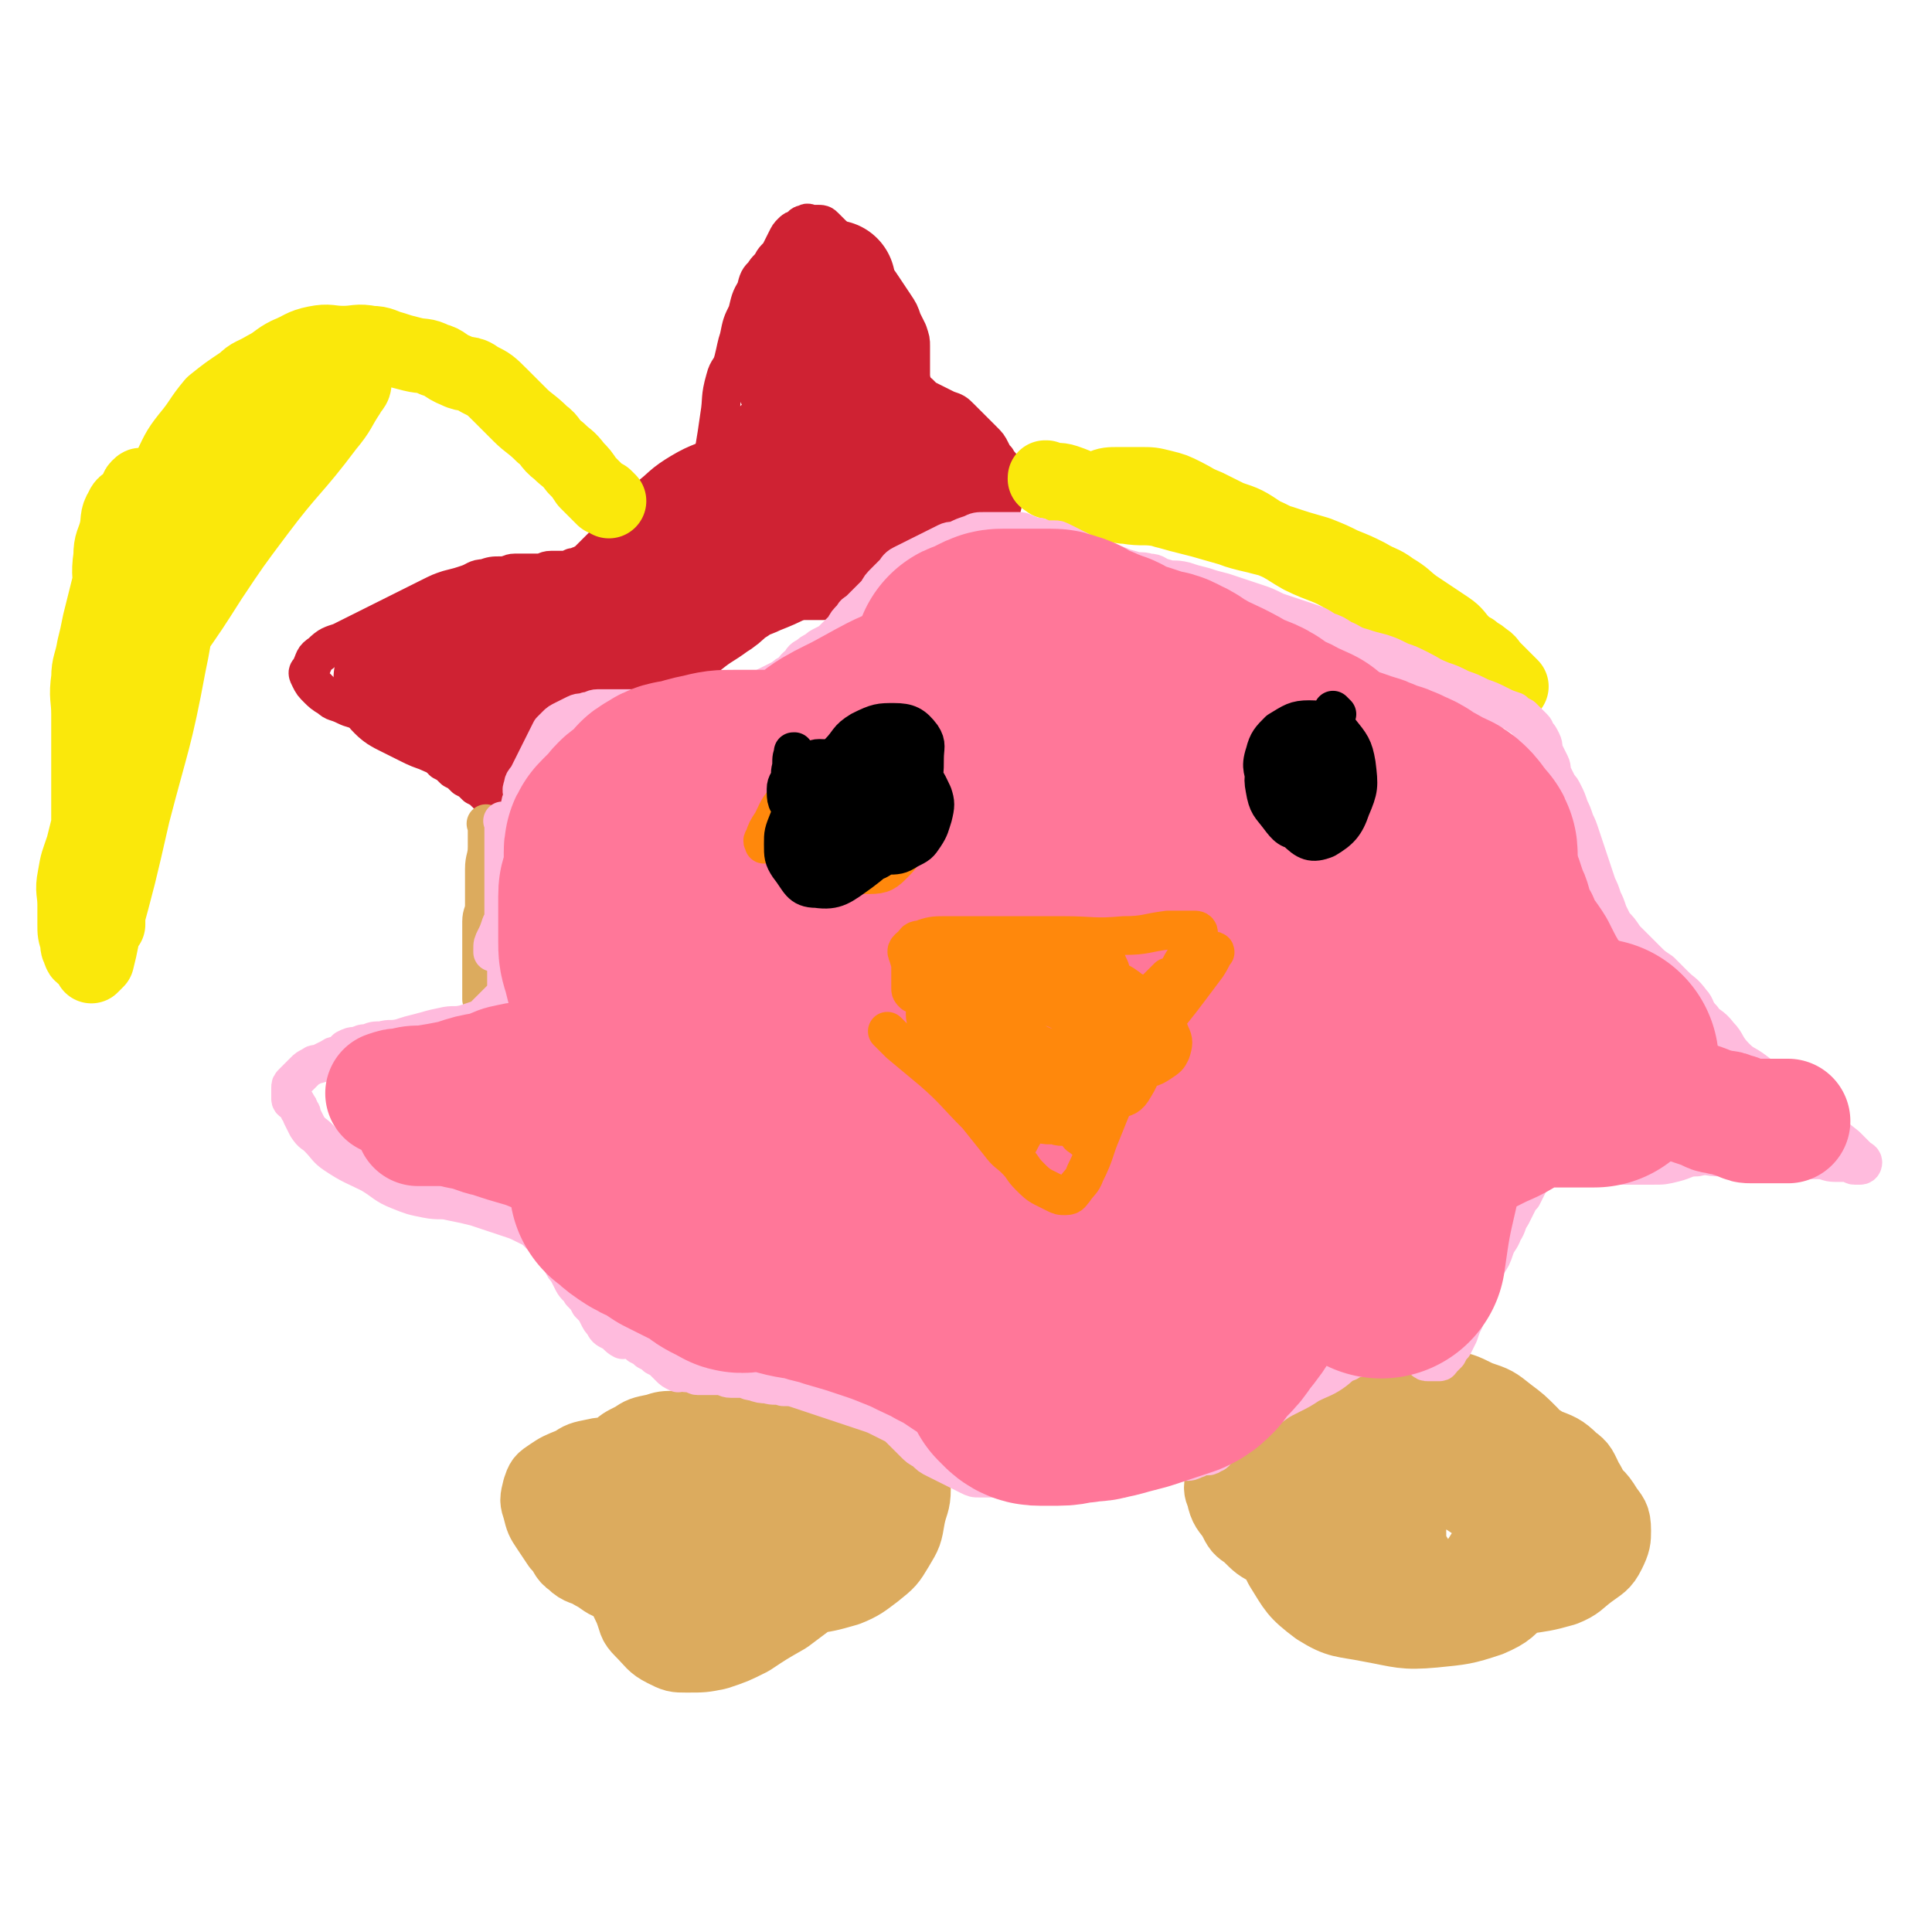 <svg viewBox='0 0 698 698' version='1.1' xmlns='http://www.w3.org/2000/svg' xmlns:xlink='http://www.w3.org/1999/xlink'><g fill='none' stroke='#CF2233' stroke-width='14' stroke-linecap='round' stroke-linejoin='round'><path d='M256,180c-1,-1 -1,-1 -1,-1 -1,-1 0,0 0,0 0,0 0,0 0,0 0,-1 0,-1 0,-1 0,-1 0,-1 0,-1 1,-3 1,-3 2,-5 1,-4 0,-5 1,-9 1,-6 1,-6 2,-13 1,-6 0,-6 2,-13 1,-4 2,-3 3,-7 1,-4 1,-5 2,-8 1,-5 1,-5 3,-9 1,-4 1,-5 3,-8 1,-4 1,-4 3,-6 1,-2 2,-2 3,-4 1,-2 2,-2 3,-4 1,-2 1,-2 2,-4 1,-2 1,-2 2,-3 1,-1 1,-1 2,-1 2,-1 1,-2 3,-2 1,-1 1,0 2,0 1,0 1,0 2,0 2,0 2,0 3,1 1,1 1,1 2,2 2,2 2,2 4,4 2,2 2,2 4,4 3,3 3,3 6,6 3,3 3,3 5,6 2,3 2,3 4,6 2,3 2,3 3,6 1,2 1,2 2,4 1,3 1,3 1,5 0,2 0,2 0,4 0,2 0,2 0,4 0,1 0,1 0,1 0,1 0,1 0,2 0,1 0,1 0,2 0,1 0,1 0,2 0,0 0,0 0,0 1,1 0,1 1,1 1,1 1,0 2,1 1,1 1,1 2,2 2,1 2,1 4,2 2,1 2,1 4,2 3,1 3,1 5,3 2,2 2,2 4,4 2,2 2,2 4,4 2,2 2,2 3,4 1,2 1,2 2,3 1,2 1,1 2,3 1,2 1,2 1,4 0,2 0,2 0,3 0,1 0,1 0,2 -1,2 -1,2 -2,4 -1,2 -2,2 -3,3 -2,2 -2,2 -4,4 -3,2 -3,2 -5,4 -3,2 -3,2 -6,4 -4,2 -4,2 -8,4 -4,2 -4,2 -7,4 -4,2 -3,2 -6,4 -3,2 -3,2 -6,3 -4,1 -4,1 -7,2 -3,1 -3,1 -6,2 -3,1 -3,1 -6,1 -3,0 -3,0 -6,0 -2,0 -2,0 -4,0 -2,0 -2,0 -4,-1 -1,-1 -1,-1 -2,-2 0,0 0,-1 0,-1 0,0 0,0 0,0 0,0 0,0 0,0 -1,-1 0,0 0,0 0,0 0,0 0,0 0,0 0,-1 0,0 -1,0 -1,0 -1,1 -1,1 -1,1 -2,2 -1,1 -1,1 -2,2 -2,1 -2,1 -3,2 -2,2 -2,2 -4,4 -2,2 -2,2 -4,4 -3,2 -3,2 -6,4 -3,2 -3,2 -6,3 -2,1 -2,1 -4,2 -2,1 -2,1 -4,2 -2,1 -2,1 -4,2 -2,1 -2,1 -4,1 -1,0 -1,0 -2,0 -1,0 -1,0 -2,0 0,0 0,0 0,0 0,0 0,0 -1,0 0,-1 1,0 1,0 1,1 1,1 1,2 0,1 0,1 0,2 0,2 0,2 0,3 0,2 0,2 -1,4 -1,3 -1,3 -2,5 -1,3 -1,3 -2,6 -2,3 -2,3 -4,6 -2,3 -2,3 -4,6 -2,3 -2,4 -4,6 -2,2 -3,2 -5,3 -3,2 -3,2 -5,4 -2,2 -2,2 -4,3 -3,1 -3,1 -5,2 -2,1 -2,1 -4,1 -2,0 -2,-1 -4,-1 -3,-1 -3,-1 -5,-2 -3,-1 -3,-1 -5,-2 -3,-1 -2,-2 -4,-3 -2,-2 -2,-2 -4,-3 -2,-2 -2,-2 -4,-3 -2,-2 -2,-2 -4,-3 -2,-2 -2,-2 -4,-3 -2,-2 -2,-3 -4,-4 -3,-2 -3,-2 -5,-3 -3,-2 -3,-2 -6,-4 -4,-2 -4,-2 -8,-4 -3,-2 -3,-2 -6,-3 -3,-1 -4,-1 -6,-2 -4,-2 -4,-1 -6,-3 -2,-1 -3,-2 -4,-3 -2,-2 -2,-2 -3,-4 -1,-2 -1,-2 0,-3 2,-4 1,-4 4,-6 3,-3 4,-3 7,-4 4,-2 4,-2 8,-4 4,-2 4,-2 8,-4 4,-2 4,-2 8,-4 4,-2 4,-2 8,-4 4,-2 4,-2 7,-3 4,-1 4,-1 7,-2 3,-1 3,-2 6,-2 3,-1 3,-1 6,-1 3,0 3,-1 5,-1 3,0 3,0 5,0 2,0 2,0 4,0 2,0 2,-1 4,-1 2,0 2,0 4,0 2,0 2,0 4,-1 2,0 2,-1 4,-1 2,-1 2,0 4,-1 2,-1 2,-1 4,-2 2,-1 2,-1 3,-1 1,-1 1,-1 2,-1 1,0 1,0 2,0 1,0 1,0 2,-1 1,0 1,0 2,-1 1,0 1,0 1,-1 1,-1 0,-1 1,-2 0,-1 1,-1 1,-2 1,-1 0,-1 1,-2 0,-1 0,-1 1,-2 1,-1 1,-1 2,-2 1,-1 1,-1 2,-2 1,-2 1,-2 2,-3 1,-2 2,-2 3,-3 2,-2 2,-2 4,-3 2,-2 1,-2 3,-3 2,-2 2,-1 4,-2 1,-1 1,-1 2,-2 1,-1 1,-1 2,-1 1,0 1,0 2,0 1,0 1,0 2,0 '/></g>
<g fill='none' stroke='#CF2233' stroke-width='45' stroke-linecap='round' stroke-linejoin='round'><path d='M295,153c-1,-1 -1,-1 -1,-1 -1,-1 0,0 0,0 0,0 0,0 0,0 0,0 0,0 0,0 -1,-1 -1,0 -1,0 -1,2 -1,2 -2,3 -2,2 -2,2 -4,4 -2,2 -2,2 -4,4 -3,3 -3,3 -6,5 -3,3 -3,3 -6,5 -4,3 -4,4 -7,6 -5,3 -5,2 -10,5 -5,3 -4,3 -9,7 -4,5 -4,5 -8,9 -4,4 -4,4 -8,8 -3,3 -3,3 -6,6 -3,3 -3,3 -6,6 -3,3 -4,3 -6,6 -3,3 -2,3 -4,6 -2,2 -2,2 -4,4 -2,2 -3,2 -4,4 -2,2 -1,2 -2,4 -1,1 -1,1 -1,2 0,1 0,1 0,2 0,1 0,1 1,1 1,0 1,0 2,0 2,0 2,1 4,0 2,-1 2,-1 4,-2 4,-2 5,0 8,-2 6,-3 5,-3 10,-6 6,-4 6,-4 11,-7 6,-4 6,-4 11,-8 5,-4 6,-4 10,-7 5,-3 4,-4 8,-6 4,-3 4,-2 8,-4 5,-2 5,-2 9,-4 5,-2 4,-2 8,-4 4,-2 4,-2 7,-3 3,-1 3,-1 6,-2 3,-1 3,-1 6,-2 3,-1 3,-1 5,-2 2,-1 2,-1 4,-1 2,0 3,1 4,0 1,0 1,-2 2,-2 1,-1 1,0 2,0 1,0 1,0 2,-1 1,0 1,0 2,-1 1,0 1,-1 2,-1 1,0 1,0 2,0 1,0 1,0 1,0 0,0 0,-1 0,-1 0,0 1,0 1,0 0,0 0,0 0,-1 0,0 0,0 0,-1 0,-1 0,-1 0,-2 0,-1 0,-1 0,-2 0,-1 0,-1 0,-2 -1,-1 -1,-1 -2,-2 -1,-2 -1,-2 -2,-4 -2,-2 -2,-3 -3,-4 -3,-3 -3,-2 -6,-4 -3,-2 -3,-2 -6,-4 -3,-2 -3,-2 -6,-4 -3,-2 -4,-2 -6,-3 -4,-2 -4,-2 -6,-4 -3,-2 -3,-2 -5,-4 -2,-2 -2,-2 -4,-4 -2,-2 -2,-2 -3,-4 -1,-2 0,-2 0,-3 0,-2 0,-2 0,-4 1,-2 1,-2 2,-4 1,-2 1,-2 2,-4 1,-2 2,-2 3,-4 1,-2 1,-2 2,-4 1,-2 1,-2 2,-4 1,-1 1,-1 2,-2 1,-1 1,-1 1,-2 0,0 0,0 0,0 0,0 0,-1 0,-1 -1,1 0,2 0,3 0,2 0,2 0,4 0,2 0,2 1,4 1,2 1,2 2,4 1,3 1,3 2,5 1,3 1,3 2,6 1,3 1,3 2,6 1,3 1,3 2,5 1,3 2,3 3,5 1,3 1,3 2,5 1,3 2,3 3,5 1,2 1,2 2,4 1,2 2,2 3,4 1,2 1,2 2,4 1,2 1,2 2,4 1,2 1,2 2,3 1,1 1,1 2,2 1,1 1,1 2,2 1,1 1,1 2,2 1,1 1,1 2,1 1,0 1,0 2,0 1,0 1,0 2,0 1,0 1,0 3,0 0,0 0,0 0,0 1,-1 1,-1 1,-1 0,-1 0,-1 0,-1 0,0 0,0 0,0 -1,0 -1,0 -1,0 -1,0 -1,0 -2,0 -2,0 -2,0 -4,0 -5,1 -5,1 -10,2 -5,1 -5,1 -10,2 -5,1 -5,1 -10,2 -5,1 -5,0 -11,1 -7,1 -7,2 -14,3 -6,1 -6,0 -12,2 -5,1 -5,2 -11,4 -5,2 -5,2 -11,4 -4,2 -4,2 -8,4 -5,2 -5,2 -8,5 -4,3 -4,3 -7,6 -3,3 -2,3 -4,6 -2,3 -2,3 -4,6 -2,4 -2,4 -4,7 -2,3 -2,3 -3,5 -2,3 -1,3 -2,6 -1,3 -1,3 -2,6 -1,3 -1,3 -2,6 -1,3 -1,3 -2,5 -1,2 -1,2 -2,4 -1,1 -1,1 -2,2 -1,1 -1,1 -2,2 -1,1 -1,1 -2,2 -1,1 -2,1 -3,1 -1,0 -1,0 -2,0 -2,0 -2,0 -3,0 -1,0 -1,0 -2,0 -1,0 -1,-1 -2,-1 -2,-1 -2,-1 -3,-2 -2,-1 -2,-1 -4,-2 -2,-1 -2,-1 -4,-2 -2,-1 -2,-1 -4,-2 -3,-2 -3,-2 -5,-3 -3,-1 -3,-1 -5,-2 -3,-1 -3,-1 -5,-2 -2,-1 -2,-1 -4,-2 -2,-1 -2,-1 -4,-2 -2,-1 -2,-1 -3,-2 -1,-1 -1,-1 -1,-2 0,-1 0,-2 0,-2 1,-1 1,0 2,0 2,0 2,-1 3,-1 2,0 2,0 4,0 2,0 2,-1 4,-1 2,-1 2,-1 4,-1 3,-1 3,-1 5,-1 3,-1 3,-1 6,-2 3,-1 3,-1 6,-2 3,-1 3,-1 6,-2 3,-1 3,0 5,-1 3,-1 3,-1 5,-2 3,-1 3,-1 5,-2 2,-1 2,-1 4,-1 2,0 2,0 4,0 2,0 2,0 4,0 2,0 2,0 4,0 1,0 1,0 2,0 1,0 1,0 2,0 1,0 1,0 3,0 0,0 0,0 1,0 1,0 1,0 1,0 '/></g>
<g fill='none' stroke='#FAE80B' stroke-width='27' stroke-linecap='round' stroke-linejoin='round'><path d='M220,181c-1,-1 -1,-1 -1,-1 -1,-1 0,0 0,0 0,0 0,0 0,0 0,0 0,0 0,0 -1,-1 0,0 0,0 0,0 0,0 0,0 0,0 0,0 0,0 -1,-1 -1,0 -1,0 -1,-1 -1,-1 -2,-2 -2,-2 -2,-2 -4,-4 -2,-3 -2,-3 -4,-5 -3,-4 -3,-3 -6,-6 -4,-3 -3,-4 -6,-6 -4,-4 -5,-4 -8,-7 -4,-4 -4,-4 -7,-7 -4,-4 -4,-4 -8,-6 -4,-3 -4,-1 -8,-3 -5,-2 -4,-3 -8,-4 -4,-2 -4,-1 -8,-2 -4,-1 -4,-1 -7,-2 -4,-1 -4,-2 -8,-2 -5,-1 -5,0 -10,0 -5,0 -5,-1 -10,0 -5,1 -5,2 -10,4 -4,2 -4,3 -8,5 -5,3 -5,2 -8,5 -6,4 -6,4 -11,8 -5,6 -4,6 -9,12 -4,5 -4,6 -7,12 -4,6 -4,6 -7,12 -3,5 -3,5 -5,11 -2,6 -2,6 -4,12 -2,6 -3,6 -4,12 -2,7 -1,7 -2,14 -1,6 0,6 -1,12 0,5 -1,5 -1,11 0,6 0,6 0,12 0,5 0,5 0,9 0,5 0,5 0,9 0,4 0,4 0,7 0,5 1,5 1,9 0,4 0,4 0,8 0,3 1,3 1,6 0,3 0,3 0,6 0,3 0,3 0,6 0,3 0,3 0,5 0,1 0,1 0,2 0,1 0,1 0,1 0,0 0,-1 0,-1 0,-2 0,-2 0,-4 0,-7 0,-7 0,-13 0,-22 1,-22 1,-44 0,-20 -1,-20 -1,-39 0,-9 1,-9 1,-18 0,-7 -1,-7 0,-14 0,-5 1,-5 2,-9 1,-4 0,-5 2,-8 1,-3 3,-2 4,-4 2,-2 1,-3 2,-4 1,-1 1,-1 2,0 1,1 1,1 1,2 0,3 0,3 0,6 -1,10 -2,10 -2,19 -1,12 0,12 -1,24 -1,10 -1,10 -2,19 -1,8 -1,8 -2,16 -1,7 -2,7 -3,15 -2,7 -2,7 -3,14 -2,6 -2,6 -3,11 -1,6 -1,6 -2,12 -1,5 -2,5 -2,10 -1,4 0,4 0,8 0,4 0,4 0,7 0,3 0,3 0,6 0,2 0,2 0,4 0,0 0,0 0,0 1,-1 1,-1 2,-2 1,-4 1,-4 2,-9 6,-22 6,-22 11,-44 7,-27 8,-27 13,-54 3,-14 2,-14 4,-28 1,-8 1,-8 3,-16 2,-6 1,-6 3,-12 2,-4 2,-4 4,-9 3,-4 3,-4 6,-7 4,-4 4,-4 7,-7 4,-4 4,-4 8,-7 5,-4 5,-4 10,-6 4,-3 4,-2 8,-4 3,-2 3,-2 6,-3 3,-1 3,-1 5,-2 1,-1 1,-1 2,-1 0,0 1,0 1,0 0,2 -1,2 -2,4 -4,6 -3,6 -8,12 -12,16 -13,15 -25,31 -9,12 -9,12 -17,24 -7,11 -7,11 -14,21 -5,8 -5,8 -9,16 -5,7 -5,7 -8,15 -4,7 -5,7 -7,15 -3,7 -2,7 -4,14 -2,8 -2,8 -4,16 -2,6 -2,5 -3,11 -1,5 0,5 0,10 0,4 0,4 0,7 0,3 0,3 1,6 0,2 0,2 1,4 0,1 1,1 1,1 0,-1 0,-2 0,-3 0,-3 1,-3 1,-6 0,-5 0,-5 0,-10 0,-8 1,-8 1,-17 0,-9 0,-9 0,-18 0,-9 0,-9 0,-17 0,-8 0,-8 0,-16 0,-6 -1,-6 0,-13 0,-5 1,-5 2,-11 1,-4 1,-4 2,-9 1,-4 1,-4 2,-8 1,-4 1,-4 2,-8 1,-4 1,-4 2,-7 1,-3 1,-3 2,-5 1,-2 1,-2 2,-3 '/><path d='M379,174c-1,-1 -1,-1 -1,-1 -1,-1 0,0 0,0 0,0 0,0 0,0 0,0 -1,0 0,0 0,-1 0,0 1,0 3,1 3,0 6,1 6,2 6,3 12,4 5,2 5,1 10,2 6,2 6,3 12,4 6,2 6,1 12,2 6,2 6,2 11,4 5,2 5,2 9,3 4,1 5,1 8,2 5,2 4,2 8,4 4,2 4,2 8,4 5,2 5,2 9,4 4,2 4,3 7,5 3,2 3,2 6,4 3,3 3,3 6,5 3,3 3,3 6,5 3,2 3,2 6,3 2,1 2,1 4,2 2,1 2,1 3,2 1,1 1,1 2,1 1,0 1,0 2,0 0,0 0,1 0,1 0,0 0,0 0,0 1,0 1,0 1,0 0,0 0,0 0,0 0,0 0,0 0,0 -1,-1 0,-1 0,-1 0,-1 0,-1 0,-1 -1,-1 -1,-1 -2,-2 -2,-2 -2,-3 -4,-4 -8,-5 -8,-5 -15,-9 -10,-5 -10,-5 -19,-9 -8,-5 -9,-4 -17,-8 -7,-4 -7,-5 -14,-8 -6,-4 -6,-4 -12,-6 -4,-2 -4,-2 -8,-4 -5,-2 -4,-2 -8,-4 -4,-2 -4,-2 -8,-3 -4,-1 -4,-1 -8,-1 -4,0 -4,0 -8,0 -3,0 -4,0 -6,1 -2,1 -2,1 -4,2 -2,1 -2,0 -4,1 -1,0 -1,1 -1,1 0,0 0,0 0,0 1,1 0,1 1,1 1,0 1,0 2,0 2,0 2,1 4,1 2,0 2,0 4,0 4,0 4,1 7,1 6,1 6,0 12,1 7,2 7,2 15,4 7,2 7,2 14,4 7,2 7,2 15,4 6,2 6,2 13,4 5,2 5,2 9,4 5,2 5,2 9,4 5,3 5,2 9,5 5,3 4,3 8,6 3,2 3,2 6,4 3,2 3,2 6,4 3,2 3,3 5,5 2,2 2,2 4,3 2,2 2,1 4,3 2,1 2,2 3,3 1,1 1,1 2,2 1,1 1,1 2,2 1,1 1,1 3,3 0,0 0,0 0,0 '/><path d='M552,548c-1,-1 -1,-1 -1,-1 -1,-1 0,0 0,0 0,0 0,0 0,0 0,0 0,0 0,0 -1,-1 -1,-1 -1,-1 -2,-1 -2,-1 -4,-2 -4,-3 -4,-3 -8,-5 -4,-3 -5,-3 -10,-5 -7,-3 -7,-3 -14,-5 -7,-2 -7,-3 -14,-3 -5,0 -5,0 -9,2 -3,2 -3,2 -5,5 -2,3 -2,4 -3,7 -1,6 -1,6 0,12 1,5 1,5 4,9 4,6 4,6 9,10 5,4 6,4 11,6 6,2 6,2 12,2 6,0 6,1 13,0 5,-1 5,-1 10,-2 6,-2 6,-1 10,-4 4,-2 4,-3 6,-6 2,-3 2,-3 3,-6 1,-4 2,-4 2,-7 0,-4 0,-5 -2,-8 -2,-4 -2,-4 -5,-7 -3,-3 -3,-3 -6,-5 -4,-2 -4,-2 -7,-3 -3,-2 -3,-2 -6,-3 -2,-1 -2,-2 -4,-2 -2,-1 -2,0 -4,0 -1,0 -1,0 -1,0 '/></g>
<g fill='none' stroke='#DCAB5E' stroke-width='27' stroke-linecap='round' stroke-linejoin='round'><path d='M540,551c-1,-1 -1,-1 -1,-1 -1,-1 0,0 0,0 0,0 0,0 0,0 0,0 0,0 0,0 -1,-1 0,0 0,0 0,-1 0,-1 -1,-2 -2,-2 -2,-2 -4,-4 -3,-2 -3,-2 -6,-4 -4,-2 -4,-3 -9,-4 -6,-2 -6,-1 -13,-1 -7,0 -7,-1 -14,0 -5,0 -5,0 -9,2 -4,1 -4,2 -7,4 -3,2 -3,2 -4,5 -1,3 -1,3 0,6 1,4 0,5 2,8 3,5 3,5 7,8 6,5 7,4 14,7 6,3 6,3 14,5 6,2 7,2 14,2 6,0 6,0 11,-1 5,-1 5,-1 9,-2 5,-1 5,-1 8,-3 4,-2 4,-3 6,-5 3,-3 4,-3 5,-6 2,-4 1,-4 2,-8 1,-4 1,-5 1,-8 0,-4 -1,-4 -2,-7 -2,-5 -2,-5 -5,-8 -4,-4 -4,-5 -9,-7 -4,-3 -5,-3 -10,-4 -6,-2 -6,-2 -12,-2 -7,0 -7,0 -15,0 -5,0 -5,0 -11,1 -5,1 -5,2 -11,4 -5,2 -5,2 -10,4 -4,3 -4,3 -7,6 -4,4 -4,4 -6,8 -2,4 -2,4 -3,8 -1,4 -1,4 0,7 1,4 1,5 3,8 3,4 3,4 6,7 4,3 4,3 8,4 7,2 7,2 14,3 8,1 8,1 17,1 6,0 6,0 13,-1 6,-1 6,-1 12,-2 5,-2 5,-1 9,-4 4,-3 4,-3 6,-6 3,-4 4,-4 5,-8 2,-5 1,-6 1,-11 0,-5 0,-5 -2,-10 -2,-3 -2,-3 -4,-6 -3,-4 -3,-5 -6,-8 -3,-4 -3,-4 -6,-6 -5,-4 -5,-4 -11,-6 -5,-3 -6,-3 -12,-4 -6,-1 -6,0 -12,0 -4,0 -4,0 -9,1 -4,1 -4,2 -7,4 -5,3 -5,2 -8,5 -4,4 -3,4 -6,8 -2,4 -3,4 -4,7 -2,4 -1,4 -2,8 -1,4 -1,4 -1,8 0,4 0,4 1,7 1,3 1,3 3,6 2,3 2,4 4,6 3,3 4,3 7,5 4,2 4,3 8,4 6,2 6,2 12,2 7,1 7,0 14,0 6,0 6,0 11,-1 5,-1 6,-1 10,-2 6,-1 6,-1 10,-3 4,-2 4,-2 7,-4 4,-3 4,-3 6,-6 2,-4 3,-5 2,-8 -1,-6 -2,-6 -4,-11 -4,-5 -3,-6 -7,-11 -4,-4 -4,-3 -8,-6 -5,-4 -5,-4 -11,-7 -5,-4 -5,-5 -11,-7 -5,-3 -6,-3 -12,-4 -5,-1 -5,-2 -10,-2 -5,0 -5,0 -11,1 -4,1 -4,2 -7,4 -5,3 -5,3 -8,6 -3,3 -2,4 -4,7 -2,4 -2,4 -3,7 -1,3 -1,3 -1,5 0,3 0,3 0,6 0,3 0,3 1,6 1,3 1,3 3,6 2,3 2,3 4,5 3,3 4,3 7,5 4,3 4,3 8,5 5,3 5,3 10,4 6,2 6,2 12,3 6,1 6,2 13,2 6,0 6,-1 13,-2 6,-2 6,-2 11,-4 5,-2 5,-2 9,-5 4,-3 4,-4 7,-7 3,-4 3,-4 4,-8 1,-4 2,-4 2,-8 0,-6 0,-6 -2,-11 -3,-5 -4,-5 -9,-9 -5,-3 -5,-3 -11,-5 -9,-3 -10,-4 -20,-4 -11,-1 -11,-1 -22,1 -8,1 -8,2 -15,4 -6,2 -6,2 -12,4 -6,3 -7,3 -12,7 -3,4 -3,5 -5,9 -2,5 -2,6 -2,10 0,7 0,7 3,13 5,8 5,9 13,15 8,5 9,4 19,6 11,2 12,3 23,2 10,-1 11,-1 20,-4 7,-3 7,-4 12,-9 5,-4 6,-4 8,-10 3,-5 2,-6 2,-12 -1,-6 -1,-7 -4,-12 -4,-5 -5,-5 -11,-8 -6,-4 -6,-5 -13,-7 -7,-3 -7,-2 -15,-2 -6,0 -7,-1 -13,0 -5,1 -5,2 -10,4 -5,3 -7,3 -9,7 -4,6 -3,8 -2,15 1,6 3,6 6,11 4,5 4,5 8,8 5,3 6,3 12,4 6,1 6,1 12,0 5,-2 5,-3 9,-6 4,-3 4,-4 6,-7 3,-4 3,-4 5,-8 2,-4 2,-4 2,-8 0,-4 0,-5 -1,-8 -1,-2 -2,-2 -4,-3 -3,-1 -3,-1 -6,-1 -4,0 -5,0 -8,1 -5,1 -5,1 -8,4 -4,3 -4,3 -5,7 -2,4 -2,4 -2,8 0,5 0,6 2,9 3,5 3,5 7,8 5,3 6,4 11,4 6,0 6,-2 11,-4 6,-3 6,-3 10,-7 4,-5 4,-5 6,-11 2,-5 2,-6 3,-12 1,-5 1,-6 0,-11 -2,-6 -3,-6 -6,-11 -4,-4 -4,-4 -8,-7 -5,-4 -5,-4 -11,-6 -6,-3 -6,-3 -13,-4 -7,-1 -7,0 -14,0 -6,0 -6,0 -12,1 -5,1 -5,1 -10,3 -4,2 -5,2 -8,5 -5,4 -5,4 -8,8 -3,4 -2,4 -4,8 -2,4 -2,4 -3,8 -1,4 -1,4 0,7 1,4 0,5 2,8 2,5 2,5 5,8 4,4 4,4 8,6 5,3 5,3 11,5 6,2 6,2 13,3 7,1 7,2 14,2 6,0 6,0 11,-1 5,-1 5,-1 10,-2 4,-1 5,0 8,-2 4,-2 4,-3 6,-6 2,-3 3,-3 4,-6 1,-3 2,-4 1,-6 -1,-5 -2,-5 -4,-8 -4,-5 -4,-6 -9,-8 -8,-5 -9,-4 -18,-6 -10,-3 -10,-2 -20,-4 -8,-2 -8,-3 -16,-4 -7,-1 -7,-1 -15,-1 -5,0 -5,-1 -11,0 -5,1 -5,1 -10,3 -4,2 -5,2 -7,5 -3,3 -3,4 -3,7 -1,3 -1,4 0,6 1,5 2,5 4,8 2,4 2,4 5,6 4,4 4,4 8,6 5,3 5,4 10,5 6,2 6,1 11,2 7,1 7,1 13,2 6,1 6,1 13,1 6,0 6,0 13,0 6,0 6,1 12,0 5,-1 5,-1 9,-2 5,-1 5,-1 9,-2 5,-1 5,-1 8,-3 4,-2 4,-2 7,-4 3,-2 4,-2 6,-4 2,-3 2,-3 3,-6 1,-3 2,-3 2,-6 0,-4 0,-5 -2,-8 -2,-4 -2,-5 -5,-7 -4,-4 -5,-4 -10,-6 -4,-3 -5,-2 -10,-4 -5,-2 -4,-3 -10,-4 -4,-1 -5,0 -10,0 -4,0 -4,-1 -7,0 -5,1 -6,1 -10,3 -5,3 -5,4 -8,8 -3,4 -2,5 -3,9 -1,5 -1,6 0,10 1,6 1,6 4,10 4,6 3,7 9,12 8,6 8,6 18,9 9,3 10,2 19,2 7,-1 8,-1 15,-3 5,-2 5,-3 9,-6 4,-3 5,-3 7,-7 2,-4 2,-5 2,-8 0,-5 -1,-5 -3,-8 -3,-5 -4,-5 -8,-8 -4,-5 -5,-4 -10,-8 -5,-5 -5,-5 -11,-9 -5,-4 -5,-4 -11,-7 -4,-3 -5,-3 -10,-5 -5,-2 -5,-4 -11,-4 -8,-1 -8,1 -16,2 -1,0 -1,1 -2,1 '/><path d='M292,534c-1,-1 -1,-1 -1,-1 -1,-1 0,0 0,0 0,0 0,0 0,0 0,0 -1,0 0,0 0,-1 2,0 3,0 1,0 1,-1 2,-2 1,-1 2,-1 2,-2 0,-1 0,-2 -1,-2 -4,-2 -4,-2 -8,-3 -4,-2 -4,-3 -8,-4 -5,-2 -5,-2 -11,-3 -7,-1 -7,-1 -14,-1 -6,0 -6,0 -12,0 -4,0 -4,0 -7,1 -5,1 -5,1 -8,3 -4,2 -4,2 -6,4 -2,2 -3,2 -4,4 -2,3 -3,4 -3,7 -1,5 -1,5 0,9 2,6 2,6 5,10 4,5 4,6 8,9 6,5 6,5 13,8 5,3 5,4 12,5 6,2 6,2 13,2 5,0 5,0 10,0 6,-1 6,0 10,-2 4,-2 4,-2 6,-5 2,-3 2,-3 3,-6 1,-4 2,-4 2,-7 0,-4 -1,-5 -2,-8 -2,-5 -2,-5 -4,-8 -3,-5 -3,-5 -5,-8 -3,-4 -3,-3 -6,-6 -3,-3 -3,-4 -6,-6 -4,-3 -4,-3 -8,-4 -5,-2 -5,-2 -9,-3 -4,-1 -5,-1 -8,0 -4,0 -4,1 -6,2 -4,2 -4,2 -6,4 -3,2 -3,3 -5,5 -2,3 -3,2 -4,5 -2,4 -3,4 -3,7 -1,4 0,4 0,8 0,4 0,4 0,7 1,4 1,4 2,7 2,5 1,5 4,8 3,4 4,3 7,5 4,2 4,1 7,2 4,1 4,1 8,1 7,0 7,-1 13,-2 6,-2 6,-2 11,-4 5,-2 5,-2 9,-4 4,-2 3,-3 6,-5 3,-3 4,-3 6,-6 2,-3 3,-3 4,-6 1,-4 2,-4 1,-7 -1,-4 -1,-5 -4,-7 -4,-3 -4,-3 -9,-4 -6,-3 -6,-3 -13,-4 -4,-1 -5,0 -9,0 -5,0 -5,0 -9,1 -5,1 -5,2 -8,4 -4,2 -4,2 -6,5 -2,4 -2,4 -2,8 0,4 1,4 2,7 2,3 2,3 4,6 3,3 2,3 5,6 3,3 3,3 6,5 3,2 3,2 6,3 3,1 3,1 6,1 3,0 3,-1 5,-2 3,-2 3,-3 4,-5 1,-3 1,-3 2,-6 1,-3 1,-3 1,-6 0,-3 0,-4 -1,-6 -1,-3 -1,-4 -2,-6 -3,-5 -3,-5 -6,-8 -5,-4 -5,-3 -11,-5 -5,-2 -6,-3 -12,-3 -7,-1 -7,0 -15,0 -7,0 -7,0 -14,0 -5,0 -5,-1 -9,0 -5,1 -5,1 -8,3 -5,2 -5,2 -8,4 -3,2 -3,2 -4,5 -1,4 -1,4 0,7 1,4 1,4 3,7 2,3 2,3 4,6 3,3 2,4 5,6 3,3 4,2 7,4 4,2 4,3 7,4 5,2 5,1 9,2 5,1 5,1 9,2 4,0 4,0 8,0 4,0 4,0 8,0 5,0 5,-1 10,-1 6,-1 6,-1 13,-2 4,-1 4,-1 8,-2 3,-1 3,-1 6,-2 3,-2 3,-1 6,-3 3,-2 4,-2 5,-4 2,-3 2,-3 2,-6 0,-3 0,-4 0,-6 -1,-4 0,-4 -2,-7 -3,-4 -3,-4 -6,-7 -4,-3 -4,-4 -9,-5 -5,-3 -6,-3 -12,-4 -5,-2 -5,-2 -11,-2 -5,-1 -5,-1 -10,0 -5,1 -5,1 -10,3 -4,2 -4,2 -7,4 -5,3 -5,3 -8,7 -3,5 -3,5 -4,10 -1,7 0,7 0,14 0,5 -1,5 0,9 0,5 0,5 2,9 2,5 1,5 4,8 4,4 4,5 8,7 4,2 4,2 8,2 6,0 6,0 11,-1 6,-2 6,-2 12,-5 6,-4 6,-4 13,-8 4,-3 4,-3 8,-6 5,-3 5,-3 8,-6 4,-3 4,-3 7,-6 3,-3 3,-3 6,-6 3,-3 3,-3 5,-6 2,-3 2,-3 3,-6 1,-3 2,-3 2,-6 0,-3 0,-4 -1,-6 -2,-3 -2,-3 -4,-5 -3,-3 -3,-2 -6,-4 -3,-2 -3,-2 -6,-3 -5,-2 -5,-2 -10,-3 -7,-1 -7,-1 -15,-1 -7,0 -7,0 -14,2 -7,3 -8,3 -13,9 -5,5 -5,6 -8,13 -2,4 -2,5 -2,9 0,6 0,7 3,11 3,6 4,7 9,9 9,4 10,3 19,4 8,1 8,1 17,0 7,-1 7,-1 14,-3 5,-2 6,-3 10,-6 5,-4 5,-4 8,-9 3,-5 3,-5 4,-11 1,-5 2,-5 2,-10 0,-4 -1,-4 -3,-9 -3,-5 -3,-6 -7,-11 -5,-4 -5,-4 -11,-6 -5,-3 -5,-3 -11,-5 -5,-2 -5,-2 -11,-3 -5,-1 -5,-1 -10,-1 -5,0 -5,0 -11,2 -6,3 -6,2 -12,6 -5,5 -5,5 -8,11 -4,6 -3,6 -5,13 -2,4 -3,4 -3,8 -1,5 -1,5 0,10 1,6 0,7 2,11 3,6 3,7 8,10 6,4 6,3 13,4 6,1 6,1 13,0 7,-2 7,-2 14,-5 5,-3 5,-3 9,-8 5,-4 5,-4 7,-10 2,-5 3,-6 1,-11 -5,-8 -6,-9 -14,-14 -12,-6 -14,-6 -27,-8 -10,-1 -10,-1 -19,2 -7,3 -8,3 -13,8 -4,4 -4,5 -5,11 -2,6 -2,6 -1,13 2,7 2,7 6,14 5,6 5,7 12,11 7,5 8,4 16,5 8,1 8,1 16,-1 6,-2 7,-2 11,-6 5,-4 5,-5 7,-11 2,-4 3,-6 1,-10 -4,-5 -5,-6 -12,-8 -8,-3 -9,-3 -18,-2 -6,1 -6,1 -11,4 -3,2 -3,3 -5,6 -2,4 -3,5 -2,8 1,4 3,5 6,7 5,3 5,2 10,3 5,1 6,1 10,0 6,-2 6,-2 10,-5 4,-3 4,-3 6,-6 2,-4 2,-5 2,-10 0,-4 0,-5 -3,-7 -4,-3 -6,-3 -11,-2 -8,2 -8,3 -15,7 -5,4 -6,4 -9,8 -4,5 -4,6 -6,11 -2,5 -3,6 -2,10 1,4 1,5 4,7 3,3 4,3 8,3 4,0 4,-1 7,-3 4,-3 5,-3 6,-7 2,-9 2,-10 -1,-18 -5,-10 -6,-11 -14,-18 -5,-5 -6,-4 -14,-6 -5,-2 -6,-2 -12,-1 -4,1 -5,0 -7,3 -2,3 -3,6 -1,8 6,8 8,10 18,14 10,4 11,3 23,4 11,0 11,0 21,-2 8,-2 8,-2 14,-6 5,-3 5,-3 8,-7 3,-4 3,-5 3,-8 0,-5 -1,-5 -4,-8 -4,-4 -5,-4 -10,-5 -4,-2 -5,-2 -10,-2 -5,0 -6,0 -11,2 -5,3 -5,3 -8,7 -4,6 -5,6 -5,13 -1,5 0,6 2,11 2,5 1,5 4,8 2,3 4,4 6,3 5,-2 7,-4 9,-10 4,-12 3,-13 2,-25 -1,-8 -2,-9 -6,-16 -3,-4 -4,-4 -7,-6 -3,-2 -4,-3 -6,-2 -3,1 -3,2 -5,4 0,1 0,1 0,1 '/></g>
<g fill='none' stroke='#DCAB5E' stroke-width='14' stroke-linecap='round' stroke-linejoin='round'><path d='M177,299c-1,-1 -1,-1 -1,-1 -1,-1 0,0 0,0 0,0 0,0 0,0 0,0 0,0 0,0 -1,-1 0,0 0,0 0,1 0,1 0,2 0,3 0,3 0,6 0,4 -1,4 -1,8 0,4 0,4 0,7 0,3 0,3 0,6 0,3 -1,3 -1,6 0,3 0,3 0,6 0,3 0,3 0,6 0,3 0,3 0,6 0,3 0,3 0,5 0,2 0,2 0,3 0,1 0,1 0,2 0,1 1,1 1,2 0,1 0,1 0,2 0,1 0,1 1,2 1,1 1,1 3,3 0,0 0,0 0,0 1,1 1,1 1,1 0,0 0,0 0,0 0,1 0,1 0,1 '/></g>
<g fill='none' stroke='#FFBBDD' stroke-width='14' stroke-linecap='round' stroke-linejoin='round'><path d='M183,298c-1,-1 -1,-1 -1,-1 -1,-1 0,0 0,0 0,0 0,0 0,0 0,0 0,0 0,0 -1,-1 0,0 0,0 0,0 0,0 0,0 0,1 0,1 0,1 0,5 0,5 0,10 0,7 0,7 0,14 0,5 0,5 0,9 0,4 0,4 0,7 0,4 0,4 0,7 0,3 1,3 1,6 0,2 0,2 0,3 0,1 0,1 0,2 0,1 0,1 0,2 0,1 -1,1 -1,2 -1,1 -1,1 -2,2 -1,1 -1,1 -2,2 -1,1 -1,1 -2,2 -1,1 -1,1 -2,2 -3,1 -3,1 -6,2 -4,1 -4,0 -8,1 -5,1 -4,1 -8,2 -4,1 -4,1 -7,2 -4,1 -4,0 -7,1 -3,0 -3,0 -5,1 -2,0 -2,0 -4,1 -2,0 -2,0 -4,1 -1,1 -1,1 -2,2 -2,1 -2,0 -3,1 -2,1 -2,1 -4,2 -2,1 -2,0 -3,1 -2,1 -2,1 -3,2 -1,1 -1,1 -2,2 -1,1 -1,1 -2,2 -1,1 -1,1 -1,2 0,1 0,1 0,2 0,1 0,1 0,1 0,1 0,1 0,1 0,1 1,1 1,1 1,1 1,0 1,1 1,1 1,1 1,2 1,1 1,1 1,2 1,2 1,2 2,4 2,3 2,2 4,4 3,3 3,4 6,6 6,4 7,4 13,7 5,3 5,4 10,6 5,2 5,2 10,3 5,1 5,0 9,1 5,1 5,1 9,2 3,1 3,1 6,2 3,1 3,1 6,2 3,1 3,1 5,2 2,1 2,1 4,2 1,1 1,1 2,2 1,1 1,1 2,2 1,1 1,1 2,2 1,1 1,1 2,2 1,2 1,2 2,4 1,2 1,2 2,3 1,2 1,2 2,4 1,2 2,2 3,4 2,2 2,2 3,4 2,2 2,2 3,4 1,2 1,2 2,3 1,2 1,2 3,3 2,1 2,2 4,3 1,0 2,-1 3,0 2,1 2,1 3,2 2,1 2,1 3,2 2,1 2,1 3,2 2,1 2,1 3,2 1,1 1,1 2,2 1,1 1,1 3,2 0,0 1,-1 1,-1 1,0 1,1 2,1 1,0 1,0 2,0 1,0 1,1 2,1 2,0 2,0 4,0 2,0 2,0 4,0 2,0 2,1 4,1 2,0 2,0 4,0 2,0 2,1 4,1 3,1 3,1 5,1 3,1 3,0 6,1 3,0 3,0 6,1 3,1 3,1 6,2 3,1 3,1 6,2 3,1 3,1 6,2 3,1 3,1 6,2 3,1 3,1 5,2 2,1 2,1 4,2 2,1 2,1 4,3 2,2 2,2 4,4 2,2 2,2 4,3 2,2 2,2 4,3 2,1 2,1 4,2 2,1 2,1 4,2 2,1 2,1 4,2 2,1 2,1 4,1 2,0 2,0 4,0 2,0 2,0 4,0 2,0 2,0 4,0 3,0 3,-1 6,-1 3,0 3,0 6,0 4,0 4,0 7,0 4,0 4,0 7,0 3,0 3,-1 6,-1 3,0 3,0 6,0 3,0 3,0 6,0 3,0 3,0 6,-1 2,-1 2,-1 4,-2 2,-1 2,-1 4,-1 2,0 2,0 4,0 2,0 2,0 4,-1 1,0 1,-1 2,-1 1,0 1,0 2,0 1,0 1,0 2,-1 1,0 1,0 1,-1 1,-1 0,-1 1,-2 0,-1 0,-1 1,-2 1,-1 1,-1 2,-2 2,-1 2,-1 4,-2 2,-1 2,-1 4,-2 4,-3 4,-3 7,-5 4,-3 4,-3 8,-5 4,-2 4,-2 7,-4 4,-2 5,-2 8,-4 3,-2 3,-3 6,-4 3,-2 3,-1 6,-2 3,-1 3,-1 6,-2 3,-1 3,-1 5,-1 2,0 2,0 4,0 1,0 2,0 2,0 1,1 1,1 2,2 1,1 1,1 2,2 1,1 1,1 2,1 1,0 1,0 1,0 1,0 1,0 1,0 1,0 1,0 2,0 1,0 0,-1 1,-1 1,-1 1,-1 2,-2 1,-2 1,-2 2,-3 1,-2 1,-2 2,-4 1,-3 1,-3 2,-5 1,-3 1,-3 2,-6 1,-4 1,-4 2,-7 2,-4 2,-4 4,-7 2,-3 2,-3 3,-6 1,-3 2,-3 3,-6 2,-3 1,-3 3,-6 1,-2 1,-2 2,-4 1,-2 1,-2 2,-3 1,-2 1,-2 2,-4 1,-2 1,-2 2,-3 1,-1 1,-1 2,-2 1,-1 1,-1 2,-2 1,-1 1,-1 2,-2 0,-1 0,-1 1,-1 1,0 1,0 2,0 1,0 1,0 2,0 1,0 1,0 2,0 1,0 1,0 2,0 1,0 1,0 2,0 2,0 2,0 4,1 2,0 2,1 4,1 3,1 3,1 5,1 3,0 3,0 6,0 4,0 4,0 7,0 4,0 4,0 8,-1 4,-1 4,-2 8,-2 4,-1 4,0 8,0 4,0 4,-1 7,-1 4,0 4,0 7,0 4,0 4,0 7,0 3,0 3,0 6,0 3,0 3,1 6,2 2,0 2,0 3,0 3,0 3,1 6,1 2,0 2,0 4,0 2,0 2,1 3,1 1,0 1,0 2,0 1,0 1,-1 1,-1 0,-1 -1,-1 -2,-2 -2,-2 -2,-2 -4,-4 -5,-4 -5,-4 -10,-7 -5,-5 -5,-4 -11,-8 -3,-3 -3,-3 -6,-6 -4,-3 -3,-4 -6,-6 -4,-3 -4,-2 -7,-5 -4,-4 -3,-5 -6,-8 -3,-4 -4,-3 -6,-6 -3,-3 -2,-4 -4,-6 -3,-4 -3,-3 -6,-6 -3,-3 -3,-3 -5,-5 -3,-2 -3,-2 -5,-4 -2,-2 -2,-2 -4,-4 -2,-2 -2,-2 -4,-4 -2,-3 -2,-3 -4,-5 -1,-2 -1,-2 -2,-4 -1,-3 -1,-3 -2,-5 -1,-3 -1,-3 -2,-5 -1,-3 -1,-3 -2,-6 -1,-3 -1,-3 -2,-6 -1,-3 -1,-3 -2,-6 -1,-3 -1,-3 -2,-5 -1,-3 -1,-3 -2,-5 -1,-3 -1,-3 -2,-5 -1,-2 -1,-2 -2,-3 -1,-2 -1,-2 -2,-4 -1,-2 0,-2 -1,-4 -1,-2 -1,-2 -2,-4 -1,-2 0,-2 -1,-4 -1,-2 -1,-2 -2,-3 -1,-1 0,-1 -1,-2 -1,-1 -1,-1 -2,-2 -1,-1 -1,-1 -2,-2 -2,-1 -2,-1 -3,-2 -3,-1 -3,-1 -5,-2 -4,-2 -4,-2 -7,-3 -4,-2 -4,-2 -7,-3 -4,-2 -4,-2 -7,-3 -5,-2 -4,-2 -8,-4 -4,-2 -4,-2 -7,-3 -4,-2 -4,-2 -7,-3 -4,-1 -4,-1 -7,-2 -4,-1 -4,-2 -7,-3 -3,-2 -3,-2 -6,-3 -3,-2 -3,-2 -6,-3 -3,-1 -3,-1 -6,-2 -3,-1 -3,-1 -6,-2 -4,-2 -4,-2 -7,-3 -3,-1 -3,-1 -6,-2 -3,-1 -3,-1 -6,-2 -4,-1 -4,-1 -7,-2 -4,-1 -4,-1 -7,-2 -4,-1 -4,0 -7,-1 -4,-1 -3,-2 -6,-2 -3,-1 -4,0 -6,-1 -4,-1 -3,-1 -6,-2 -3,-1 -3,-1 -6,-2 -3,-1 -3,-1 -5,-2 -2,-1 -2,-1 -4,-2 -2,-1 -2,-1 -4,-2 -2,-1 -2,-1 -3,-1 -1,0 -1,0 -2,0 -1,0 -1,0 -2,0 -1,0 -1,-1 -2,-1 -1,0 -1,0 -2,0 -1,0 -1,-1 -2,-1 -2,-1 -2,-1 -3,-1 -2,0 -2,0 -4,0 -2,0 -2,0 -4,0 -2,0 -2,0 -4,0 -3,0 -3,0 -5,1 -3,1 -3,1 -5,2 -2,1 -2,0 -4,1 -2,1 -2,1 -4,2 -2,1 -2,1 -4,2 -2,1 -2,1 -4,2 -2,1 -2,1 -4,2 -2,1 -2,2 -3,3 -2,2 -2,2 -3,3 -2,2 -2,2 -3,4 -2,2 -2,2 -3,3 -2,2 -2,2 -3,3 -2,2 -2,1 -3,3 -2,2 -2,2 -3,4 -2,2 -2,2 -3,3 -2,2 -2,2 -4,3 -2,1 -2,1 -3,2 -2,1 -2,1 -3,2 -2,1 -2,1 -3,3 -2,1 -2,2 -3,3 -2,1 -2,1 -3,2 -2,1 -2,1 -4,2 -2,1 -2,1 -4,2 -2,1 -2,1 -4,2 -3,1 -3,1 -5,2 -3,1 -3,1 -6,2 -3,0 -3,0 -6,0 -3,0 -3,1 -6,1 -3,0 -3,0 -5,0 -3,0 -3,0 -5,0 -2,0 -2,0 -4,0 -3,0 -3,0 -5,0 -2,0 -2,0 -4,0 -3,0 -3,0 -5,0 -2,0 -2,0 -4,0 -2,0 -2,1 -4,1 -2,1 -2,0 -4,1 -2,1 -2,1 -4,2 -2,1 -2,1 -3,2 -1,1 -1,1 -2,2 -1,2 -1,2 -2,4 -1,2 -1,2 -2,4 -1,2 -1,2 -2,4 -1,2 -1,2 -2,4 -1,2 -2,2 -2,4 -1,2 0,2 0,3 0,2 -1,2 -1,4 0,2 0,2 0,4 0,2 -1,2 -1,4 0,2 0,2 0,4 0,2 0,2 0,4 0,2 0,2 0,4 0,2 0,2 0,4 0,2 -1,2 -1,4 -1,3 0,3 -1,5 -1,3 -1,3 -2,6 -1,2 -1,2 -2,4 -1,3 -1,3 -2,5 -1,2 -1,2 -1,4 0,1 0,1 0,1 '/></g>
<g fill='none' stroke='#FF7799' stroke-width='90' stroke-linecap='round' stroke-linejoin='round'><path d='M510,379c-1,-1 -1,-1 -1,-1 -1,-1 0,0 0,0 0,0 0,0 0,0 -1,-1 -1,-1 -1,-1 -3,-3 -3,-3 -6,-5 -5,-4 -5,-4 -10,-6 -9,-5 -10,-5 -20,-9 -15,-6 -15,-7 -31,-12 -11,-3 -12,-4 -23,-4 -9,0 -11,-1 -18,4 -14,11 -17,11 -25,27 -11,21 -10,23 -14,47 -2,13 -1,14 2,26 2,5 3,7 8,8 9,2 10,2 19,0 21,-5 22,-4 41,-14 20,-12 22,-12 38,-29 12,-14 11,-16 17,-34 5,-15 6,-17 4,-33 -2,-11 -4,-12 -12,-21 -9,-10 -10,-10 -22,-16 -14,-7 -15,-9 -31,-10 -21,-2 -22,-2 -42,4 -21,6 -22,7 -39,20 -15,13 -15,14 -24,31 -9,17 -10,18 -13,37 -2,9 -2,10 1,19 3,6 4,8 11,10 18,7 20,7 40,7 26,1 28,3 52,-5 14,-4 16,-6 24,-18 10,-15 11,-18 12,-36 1,-25 0,-27 -8,-51 -7,-17 -8,-19 -22,-32 -14,-13 -16,-13 -34,-19 -18,-5 -19,-5 -37,-3 -16,2 -17,4 -32,12 -10,5 -11,5 -18,14 -8,11 -9,12 -13,26 -6,22 -6,23 -7,45 0,13 0,14 5,25 4,7 6,8 13,12 12,6 13,8 26,8 20,1 21,0 40,-7 18,-7 19,-8 34,-20 12,-11 11,-13 18,-27 5,-8 5,-9 5,-18 0,-7 -1,-8 -4,-15 -4,-7 -5,-7 -11,-13 -7,-6 -7,-7 -16,-10 -9,-4 -10,-3 -19,-4 -12,-2 -12,-1 -24,-2 -9,0 -9,-1 -18,0 -8,0 -8,1 -16,2 -7,0 -7,0 -15,0 -5,0 -5,-1 -9,-1 -5,0 -5,0 -9,0 -6,0 -6,0 -11,0 -4,0 -4,0 -8,1 -5,1 -4,1 -8,2 -3,1 -4,0 -6,2 -3,1 -2,2 -4,4 -2,2 -2,1 -4,3 -2,1 -2,2 -3,3 -1,1 -1,1 -2,2 -1,1 -1,1 -2,2 -1,1 -1,1 -1,2 0,1 0,1 0,2 0,2 0,2 0,4 0,2 0,2 0,4 0,2 0,2 -1,3 -1,2 -1,1 -1,3 0,2 0,2 0,3 0,2 0,2 0,3 0,2 0,2 0,3 0,2 0,2 0,3 0,2 0,2 0,4 0,3 0,3 1,6 1,4 1,4 2,8 1,5 1,5 3,9 2,5 2,4 4,8 2,4 2,5 4,8 2,4 3,3 5,6 2,3 2,3 4,6 3,3 3,3 5,6 2,3 2,3 4,6 2,3 2,3 4,6 2,3 2,3 3,5 1,2 1,2 2,4 1,3 1,3 2,5 1,2 1,2 2,4 1,2 1,2 1,4 0,2 0,2 0,3 0,1 0,1 0,2 0,1 0,1 0,2 0,1 0,1 0,2 0,1 0,1 0,2 0,1 0,1 0,2 0,1 0,1 0,2 0,1 0,1 0,2 0,1 0,1 -1,2 -1,1 -1,1 -2,1 -1,0 -1,-1 -2,-1 -1,-1 -1,-1 -2,-1 -2,-1 -2,-1 -3,-2 -2,-2 -2,-2 -4,-3 -2,-2 -2,-2 -4,-4 -2,-2 -2,-2 -4,-3 -3,-2 -3,-2 -5,-3 -2,-1 -2,-1 -4,-1 -2,-1 -2,-1 -4,-2 -2,-1 -2,-1 -4,-2 -1,-1 -1,-1 -2,-1 0,0 0,0 0,0 0,0 -1,-1 -1,0 2,1 2,2 5,4 3,2 3,2 6,3 3,2 3,2 6,4 4,2 4,2 8,4 6,2 6,2 12,4 7,2 7,2 15,4 6,2 6,2 13,3 5,2 5,1 10,3 7,2 7,2 13,4 6,2 6,2 11,4 5,2 5,2 9,4 4,2 5,2 8,4 4,2 4,2 7,4 3,2 3,2 6,4 3,2 3,1 5,3 2,1 2,1 3,3 1,1 1,2 2,3 1,1 1,1 2,2 1,1 1,1 1,2 0,1 0,1 0,2 1,1 1,1 2,2 1,1 2,1 3,1 3,0 3,0 6,0 4,0 4,-1 8,-1 4,-1 4,0 7,-1 5,-1 4,-1 8,-2 4,-1 4,-1 7,-2 3,-1 3,-1 6,-2 3,-1 3,-1 6,-2 2,-1 2,-1 4,-3 2,-3 2,-3 4,-5 3,-3 3,-3 5,-6 4,-5 4,-5 7,-10 4,-5 4,-5 8,-10 4,-4 4,-4 7,-8 4,-6 4,-6 8,-11 5,-4 6,-4 10,-8 5,-4 4,-5 8,-8 5,-4 5,-4 10,-7 6,-4 6,-4 11,-7 5,-3 5,-2 9,-4 5,-2 4,-2 8,-4 4,-2 4,-2 8,-4 4,-2 5,-2 8,-4 3,-2 3,-3 6,-4 3,-2 3,-2 6,-2 3,-1 3,0 6,0 2,0 2,0 4,0 2,0 2,0 4,0 2,0 2,0 4,0 1,0 1,0 2,0 1,0 1,0 2,0 1,0 1,0 3,0 0,0 0,0 0,0 -2,0 -2,0 -3,0 -2,-1 -2,-1 -4,-2 -5,-2 -5,-3 -11,-4 -5,-1 -5,-1 -10,0 -7,1 -7,0 -14,2 -8,2 -8,2 -15,5 -6,4 -5,4 -10,9 -4,4 -4,4 -7,8 -3,4 -3,4 -4,8 -2,4 -2,4 -3,8 -1,4 0,4 0,7 0,3 -1,3 0,6 0,2 1,2 2,4 1,2 1,2 2,4 0,2 0,2 0,4 0,2 0,2 0,4 0,2 0,2 0,4 0,1 0,1 0,2 0,0 0,0 0,0 2,-14 2,-14 5,-27 5,-37 5,-37 11,-73 3,-13 3,-13 6,-27 1,-5 1,-5 2,-9 0,-3 0,-3 1,-5 0,-2 1,-2 1,-3 0,-1 0,-1 -1,-2 -1,-1 -1,-1 -2,-2 -1,-2 -1,-2 -2,-3 -2,-2 -2,-1 -4,-2 -3,-2 -3,-2 -5,-3 -4,-2 -4,-3 -7,-4 -4,-2 -4,-2 -8,-3 -4,-2 -4,-2 -8,-3 -4,-2 -5,-1 -8,-3 -4,-2 -4,-2 -7,-4 -4,-2 -4,-2 -7,-4 -5,-3 -5,-3 -10,-5 -5,-4 -5,-4 -11,-6 -5,-3 -5,-3 -9,-5 -4,-2 -5,-2 -8,-4 -4,-2 -4,-3 -7,-4 -3,-2 -3,-1 -6,-2 -3,-1 -3,-1 -6,-2 -3,-1 -4,-1 -6,-2 -4,-2 -3,-2 -6,-3 -3,-1 -3,-1 -5,-2 -3,-1 -3,-1 -5,-2 -2,-1 -2,-2 -4,-2 -2,-1 -2,-1 -4,-1 -2,0 -2,0 -4,0 -2,0 -2,0 -4,0 -2,0 -2,0 -4,0 -2,0 -2,0 -4,0 -2,0 -2,0 -4,1 -1,1 -1,1 -2,2 -1,0 -1,0 -2,0 -1,0 -1,1 -1,1 0,0 0,0 0,0 0,0 -1,-1 -1,0 1,0 1,1 3,1 2,0 2,0 3,0 2,0 2,1 4,1 2,1 2,1 4,1 3,1 3,1 6,1 4,1 4,0 8,1 5,1 5,1 10,2 8,2 7,3 15,5 11,4 11,5 21,8 10,4 10,3 20,7 11,5 11,5 22,10 2,2 2,2 4,3 '/></g>
<g fill='none' stroke='#FF7799' stroke-width='45' stroke-linecap='round' stroke-linejoin='round'><path d='M582,389c-1,-1 -1,-1 -1,-1 -1,-1 0,0 0,0 0,0 0,0 0,0 1,0 1,0 1,0 2,1 2,1 4,2 4,1 4,1 7,2 5,1 4,2 8,3 3,1 3,1 6,2 3,1 3,1 6,2 3,1 3,1 5,2 2,1 2,0 4,1 2,0 2,0 4,1 2,0 2,1 3,1 2,1 2,1 4,1 2,0 2,0 4,0 1,0 1,0 2,0 1,0 1,0 2,0 1,0 1,0 2,0 1,0 2,0 3,0 '/><path d='M582,381c-1,-1 -1,-1 -1,-1 -1,-1 0,0 0,0 0,0 -1,0 -1,-1 -1,-2 -1,-2 -2,-4 -3,-5 -3,-4 -5,-9 -4,-6 -3,-6 -6,-12 -3,-5 -3,-5 -6,-11 -3,-5 -4,-5 -6,-10 -3,-5 -2,-6 -4,-10 -2,-5 -1,-5 -4,-8 -3,-3 -3,-2 -6,-4 -3,-2 -3,-3 -6,-3 -4,-1 -4,-1 -7,0 -7,1 -7,1 -14,3 -17,5 -17,6 -33,11 -26,8 -26,8 -52,16 -19,5 -19,6 -38,10 -11,3 -11,3 -22,5 -10,3 -10,3 -20,5 -12,3 -12,4 -23,6 -12,3 -12,2 -23,4 -9,2 -9,3 -18,5 -8,2 -9,2 -17,4 -8,2 -8,2 -16,4 -6,2 -6,1 -12,3 -6,2 -6,2 -12,4 -7,3 -7,3 -14,5 -6,3 -6,3 -12,5 -4,2 -3,3 -7,4 -4,2 -4,1 -7,2 -3,1 -3,2 -6,2 -4,1 -4,0 -7,0 -3,0 -3,0 -6,0 -3,0 -3,0 -6,0 -3,0 -3,0 -5,0 -2,0 -2,0 -4,0 -2,0 -2,0 -3,0 0,0 0,0 0,0 2,0 2,0 3,0 2,0 2,0 4,0 4,0 4,0 8,1 6,1 6,2 11,3 6,2 6,2 13,4 5,2 5,2 10,4 3,1 3,1 5,2 4,2 4,2 8,4 3,1 3,1 6,2 2,1 2,1 4,1 1,0 1,0 2,-1 1,-1 1,-1 1,-2 0,-1 -1,-1 -2,-2 -1,-1 -1,-2 -2,-3 -2,-2 -3,-2 -5,-3 -3,-2 -3,-2 -6,-3 -4,-2 -4,-1 -8,-2 -4,-1 -4,-1 -8,-2 -5,-1 -5,-1 -9,-2 -5,-1 -5,-1 -9,-2 -4,-1 -4,-1 -8,-2 -4,-1 -4,-1 -8,-2 -4,-1 -4,-1 -8,-2 -3,-1 -3,-1 -6,-2 -2,-1 -2,0 -4,-1 -2,0 -2,-1 -3,-1 0,0 0,0 0,0 3,-1 3,-1 5,-1 4,-1 4,-1 8,-1 6,-1 6,-1 11,-2 6,-2 6,-2 12,-3 5,-2 4,-2 9,-3 4,-1 5,0 8,-1 5,-1 5,-1 9,-2 4,-1 4,-1 7,-2 3,-1 3,-1 6,-2 3,-1 3,-1 5,-1 1,0 1,0 2,0 '/></g>
<g fill='none' stroke='#FF7799' stroke-width='14' stroke-linecap='round' stroke-linejoin='round'><path d='M332,357c-1,-1 -1,-1 -1,-1 -1,-1 0,0 0,0 0,0 0,0 0,0 1,1 1,1 2,2 4,5 3,6 6,11 5,6 6,6 11,13 5,6 5,6 9,13 4,5 5,5 8,10 3,5 3,6 6,10 2,4 3,3 5,6 2,3 2,3 4,6 2,2 2,3 4,4 2,1 2,1 4,2 1,0 1,1 2,1 1,0 1,0 2,-1 0,-1 0,-1 0,-2 0,-2 0,-2 0,-3 0,-3 0,-3 1,-6 1,-3 1,-3 2,-6 1,-3 1,-3 2,-6 1,-3 1,-3 1,-6 1,-3 0,-4 1,-6 0,-1 1,-1 1,-1 '/></g>
<g fill='none' stroke='#FF880C' stroke-width='14' stroke-linecap='round' stroke-linejoin='round'><path d='M322,374c-1,-1 -1,-1 -1,-1 -1,-1 0,0 0,0 0,0 0,0 0,0 2,2 2,2 4,4 6,5 6,5 12,10 8,7 8,8 16,16 4,5 4,5 8,10 3,4 3,3 6,6 3,3 2,3 5,6 2,2 3,3 5,4 2,1 2,1 4,2 2,1 2,1 4,1 2,0 2,-1 3,-2 2,-3 3,-3 4,-6 4,-8 3,-8 6,-15 4,-10 4,-10 8,-19 4,-8 5,-8 9,-16 4,-7 3,-7 6,-14 2,-4 2,-4 4,-8 2,-4 2,-4 4,-7 1,-3 1,-3 2,-5 1,-2 2,-2 2,-3 0,-1 -1,-1 -2,-1 -4,0 -4,0 -9,0 -8,1 -8,2 -16,2 -11,1 -11,0 -22,0 -11,0 -11,0 -22,0 -6,0 -6,0 -12,0 -4,0 -4,0 -8,0 -4,0 -5,0 -8,1 -2,1 -3,0 -4,2 -2,2 -3,2 -2,4 2,7 3,7 8,13 8,9 9,9 18,17 7,6 8,6 15,12 4,5 3,5 7,9 3,4 3,3 6,6 3,3 3,3 6,6 2,2 1,2 3,3 1,1 1,1 2,1 1,0 1,-1 1,-2 1,-3 0,-3 1,-6 2,-7 2,-7 4,-13 3,-6 4,-6 7,-12 3,-5 3,-5 6,-9 3,-4 3,-4 5,-8 2,-3 2,-3 3,-5 1,-2 2,-4 2,-4 0,0 -2,2 -3,3 -9,9 -9,9 -17,17 -10,9 -10,9 -19,19 -5,6 -6,5 -10,11 -3,4 -2,5 -4,8 -1,2 -2,4 -3,4 -1,0 0,-2 0,-3 0,-5 0,-5 0,-10 0,-7 1,-7 0,-15 -1,-8 -1,-8 -2,-16 -1,-6 -1,-7 -3,-13 -2,-4 -2,-4 -4,-7 -2,-4 -2,-4 -5,-6 -2,-2 -3,-3 -5,-2 -3,1 -4,2 -4,4 -1,3 0,4 2,7 3,5 2,6 6,9 12,9 13,9 26,15 11,4 11,3 23,6 6,1 6,2 11,2 4,0 5,0 8,-2 3,-2 3,-2 4,-4 1,-3 1,-4 0,-6 -2,-5 -2,-5 -5,-8 -4,-5 -4,-6 -9,-8 -5,-4 -6,-4 -12,-4 -5,-1 -6,-1 -11,1 -5,2 -6,2 -10,6 -4,5 -4,5 -6,11 -3,6 -2,6 -2,12 0,5 0,6 2,10 2,4 2,5 5,6 4,1 6,1 9,-1 8,-6 8,-7 13,-16 4,-9 4,-9 5,-19 1,-7 1,-7 -1,-14 -2,-4 -2,-6 -5,-8 -3,-3 -5,-3 -8,-2 -5,1 -6,2 -9,5 -5,5 -5,6 -8,12 -4,6 -4,6 -5,14 -1,6 -1,7 0,14 1,4 1,4 3,8 3,5 2,6 6,8 4,2 5,2 9,2 5,-1 5,-2 8,-4 4,-4 4,-4 6,-9 2,-4 2,-4 1,-8 -1,-5 -1,-6 -4,-9 -4,-4 -4,-4 -9,-6 -5,-3 -5,-3 -11,-4 -4,-1 -4,0 -8,0 -4,0 -5,0 -8,1 -5,1 -5,1 -8,3 -3,2 -4,2 -5,4 -1,2 -1,3 0,5 3,4 3,5 7,6 9,3 9,2 18,2 8,0 8,0 17,0 5,-1 5,0 9,-2 4,-2 5,-3 7,-6 2,-4 3,-6 1,-10 -6,-6 -8,-6 -16,-10 -8,-4 -8,-4 -17,-6 -7,-2 -7,-1 -14,-1 -6,0 -6,-1 -12,1 -4,1 -5,1 -7,4 -3,3 -3,4 -4,8 -1,4 -1,5 0,8 2,6 2,6 5,10 5,5 5,6 11,8 10,6 11,5 22,8 9,3 9,4 18,4 6,0 6,0 11,-2 4,-2 5,-1 7,-4 3,-5 4,-6 2,-11 -3,-7 -5,-8 -12,-13 -6,-4 -7,-4 -15,-6 -8,-3 -8,-2 -16,-3 -6,-1 -7,-1 -13,0 -4,1 -4,1 -7,4 -4,4 -5,4 -6,8 -2,5 -2,6 -1,10 1,4 2,4 4,7 3,4 3,5 6,7 6,4 6,4 12,6 6,2 6,2 13,3 4,1 4,0 8,0 5,-1 6,0 10,-2 5,-2 5,-2 8,-5 3,-3 4,-3 4,-6 1,-6 1,-7 -1,-13 -3,-6 -4,-6 -9,-10 -5,-5 -5,-5 -12,-7 -6,-3 -6,-3 -13,-4 -6,-1 -6,-1 -12,-1 -4,0 -4,0 -8,0 -4,0 -4,0 -8,0 -4,0 -4,0 -7,0 -2,0 -2,1 -4,1 -1,0 -1,0 -2,0 -1,-1 -1,-1 -1,-2 0,-1 0,-1 0,-2 0,-2 0,-2 0,-3 0,-2 0,-2 0,-4 0,-2 0,-2 1,-4 0,-2 0,-3 1,-3 0,0 0,1 1,2 2,6 2,6 4,11 4,6 4,6 7,13 4,6 4,6 8,13 4,5 4,5 8,9 4,4 4,3 7,6 4,3 3,4 6,6 3,2 3,2 6,4 3,1 3,2 6,2 3,0 4,0 6,-2 6,-4 5,-5 10,-10 6,-7 6,-7 12,-15 6,-7 6,-7 11,-14 4,-5 4,-5 7,-9 3,-4 3,-4 6,-8 2,-3 2,-4 3,-5 0,-1 -1,0 -1,1 -7,9 -7,9 -14,18 -8,9 -8,9 -16,18 -4,4 -5,4 -9,8 -3,2 -2,3 -4,5 '/><path d='M300,279c-1,-1 -1,-1 -1,-1 -1,-1 0,0 0,0 0,0 0,0 0,0 -1,1 -1,0 -1,1 -2,2 -2,2 -3,4 -2,3 -3,2 -4,5 -2,5 -3,6 -2,11 2,6 3,8 9,12 6,4 8,5 16,5 5,0 6,-1 9,-4 4,-4 4,-5 4,-9 0,-4 0,-5 -2,-8 -3,-5 -3,-5 -8,-7 -4,-3 -5,-3 -10,-4 -5,-1 -5,-1 -11,0 -6,2 -7,2 -12,5 -3,3 -3,4 -5,8 -2,3 -2,3 -3,6 -1,1 0,1 0,2 '/></g>
<g fill='none' stroke='#000000' stroke-width='14' stroke-linecap='round' stroke-linejoin='round'><path d='M288,273c-1,-1 -1,-1 -1,-1 -1,-1 0,0 0,0 0,0 0,0 0,0 0,0 0,-1 0,0 -1,1 -1,2 -1,4 0,2 -1,3 0,4 3,3 4,3 9,4 9,1 9,2 18,0 7,-1 7,-3 12,-6 3,-2 3,-3 4,-5 1,-2 0,-2 0,-4 -1,-2 -1,-3 -2,-3 -2,-1 -3,0 -4,1 -5,4 -5,4 -9,9 -5,6 -4,6 -8,13 -4,5 -4,5 -6,10 -2,4 -2,5 -2,8 0,2 1,4 2,4 2,0 3,-2 4,-4 2,-4 2,-4 2,-8 0,-6 0,-6 -1,-11 -1,-3 -1,-3 -2,-6 -1,-3 -1,-4 -3,-6 -2,-2 -2,-2 -4,-2 -2,0 -3,1 -3,2 -1,2 -1,3 0,4 3,4 4,3 7,6 1,1 1,1 2,2 '/><path d='M483,258c-1,-1 -1,-1 -1,-1 -1,-1 0,0 0,0 -1,1 -2,1 -2,2 -2,5 -2,5 -3,10 -2,6 -3,5 -4,11 -1,4 -1,4 -1,7 0,3 1,3 2,5 2,2 2,2 4,2 3,0 4,-1 6,-3 2,-2 2,-3 2,-5 0,-3 0,-3 -1,-5 -3,-5 -3,-5 -6,-8 -3,-3 -4,-4 -7,-5 -4,-1 -5,-1 -7,0 -4,2 -5,3 -6,6 -2,5 -3,6 -2,11 1,6 2,6 5,10 3,4 4,5 8,5 5,1 6,0 10,-2 5,-3 6,-4 7,-9 2,-5 1,-5 0,-11 -1,-5 -2,-5 -4,-9 -2,-4 -2,-4 -5,-6 -3,-2 -4,-3 -6,-2 -3,1 -4,2 -5,4 -2,5 -2,6 -2,11 0,5 1,5 3,8 3,4 3,5 6,6 3,1 5,2 7,0 3,-2 3,-4 4,-7 1,-5 0,-6 -1,-11 -1,-4 0,-5 -3,-7 -4,-3 -6,-5 -10,-3 -5,4 -5,7 -7,14 -2,6 -1,7 0,14 1,5 0,7 4,10 4,4 6,5 11,3 5,-3 7,-5 9,-11 3,-7 3,-8 2,-16 -1,-6 -2,-7 -6,-12 -4,-3 -6,-4 -11,-4 -5,0 -6,1 -11,4 -3,3 -4,4 -5,8 -2,6 0,6 0,11 0,1 1,1 1,2 '/><path d='M313,284c-1,-1 -1,-1 -1,-1 -1,-1 0,0 0,0 0,0 0,0 0,0 0,0 0,0 0,0 -1,-1 0,0 0,0 0,0 0,0 0,0 -1,1 -2,0 -2,1 -2,2 -2,2 -2,4 -1,2 -1,2 0,4 1,3 1,3 3,5 2,2 2,2 4,3 2,1 2,1 4,1 3,-1 4,0 6,-2 3,-3 3,-3 5,-6 2,-4 1,-4 2,-7 1,-3 1,-3 1,-5 0,-3 -1,-3 -2,-5 -2,-3 -2,-3 -4,-4 -3,-1 -4,-2 -6,-1 -5,1 -5,1 -8,4 -3,3 -3,3 -5,6 -2,4 -4,4 -4,7 -1,6 0,6 2,11 2,4 2,5 5,7 4,3 5,3 9,3 4,0 5,0 8,-2 4,-2 4,-2 6,-5 2,-3 2,-4 3,-7 1,-4 1,-5 0,-8 -2,-4 -2,-5 -5,-7 -4,-4 -5,-5 -10,-6 -5,-2 -5,-1 -11,-1 -4,0 -5,0 -8,2 -5,3 -5,3 -8,7 -3,3 -3,4 -4,7 -1,4 -1,5 0,8 1,4 1,4 4,6 4,3 4,2 8,3 4,1 4,1 7,0 3,-1 3,-1 6,-3 3,-2 4,-2 5,-4 2,-3 2,-3 2,-6 0,-4 0,-5 -2,-7 -2,-3 -3,-2 -6,-3 -4,-1 -4,-2 -8,-2 -4,0 -5,0 -8,2 -5,2 -5,2 -8,5 -4,4 -4,4 -6,8 -2,5 -2,5 -2,9 0,4 0,5 2,8 4,5 4,8 10,8 7,1 9,-1 16,-6 8,-6 8,-7 13,-15 5,-7 5,-8 8,-16 2,-4 2,-5 2,-10 0,-4 1,-5 -1,-8 -3,-4 -5,-5 -10,-5 -5,0 -6,0 -12,3 -5,3 -4,4 -8,8 -5,5 -5,4 -8,9 -3,4 -3,5 -4,9 -1,5 -1,6 0,10 1,5 2,5 5,8 4,3 4,3 8,4 5,1 5,1 9,0 5,-1 5,-2 8,-4 3,-3 4,-4 5,-8 2,-4 2,-5 1,-9 -2,-4 -2,-5 -6,-8 -4,-5 -5,-6 -11,-8 -4,-2 -4,-1 -9,-1 -4,0 -4,1 -7,2 -4,2 -5,2 -7,4 -2,2 -3,3 -3,5 0,4 0,5 3,7 5,4 6,4 12,5 5,1 6,1 12,0 5,-1 5,-2 9,-4 5,-3 4,-3 8,-6 3,-3 4,-3 5,-5 1,-2 1,-4 0,-5 -3,-2 -4,-2 -7,-1 -3,1 -3,2 -5,4 -2,2 -3,2 -4,4 -2,2 -2,3 -2,5 0,2 1,2 2,4 0,0 0,0 0,0 '/></g>
</svg>